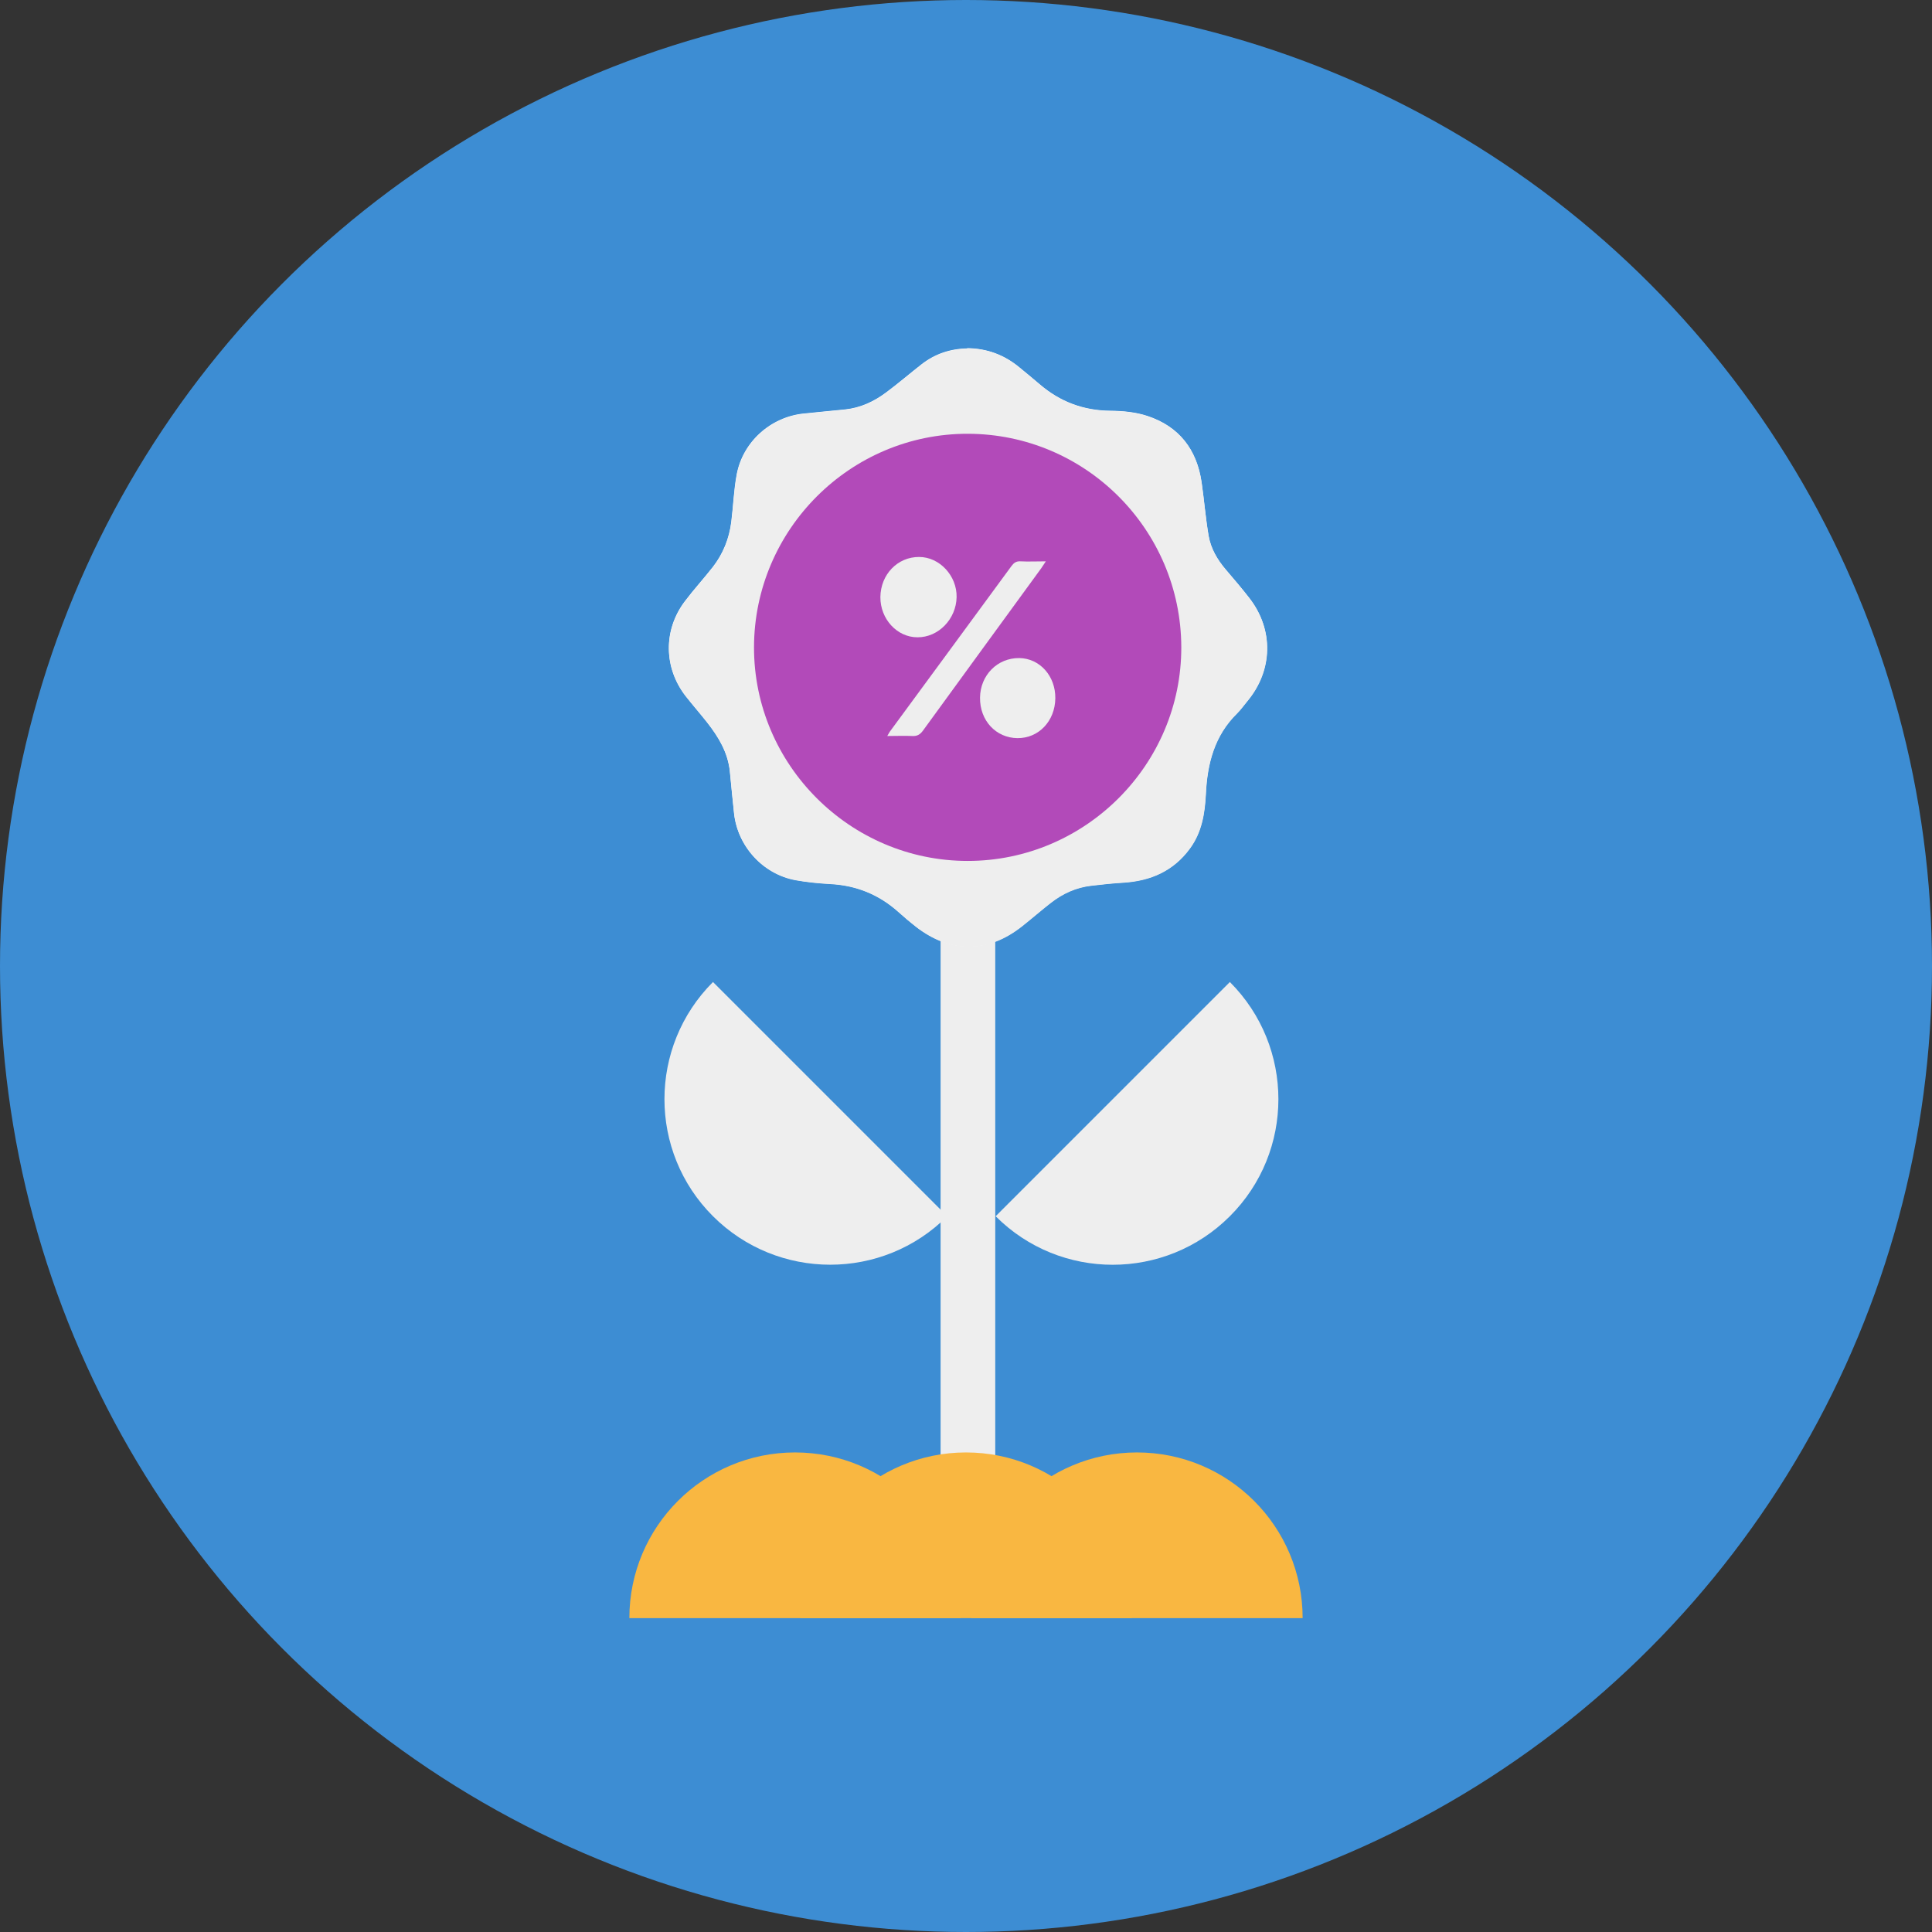 <?xml version="1.0" encoding="UTF-8"?>
<svg id="Livello_2" data-name="Livello 2" xmlns="http://www.w3.org/2000/svg" viewBox="0 0 146 146">
  <rect x="0" y="0" width="146" height="146" fill="#333333" stroke="none"/>
  <defs>
    <style>
      .cls-1 {
        fill: #fff;
      }

      .cls-2 {
        fill: #b24ab9;
      }

      .cls-3 {
        fill: #f9b741;
      }

      .cls-4 {
        fill: #3d8dd3;
      }

      .cls-5 {
        fill: #eee;
      }
    </style>
  </defs>
  <g id="Livello_1-2" data-name="Livello 1">
    <g>
      <circle class="cls-4" cx="73" cy="73" r="73"/>
      <g>
        <rect class="cls-5" x="71.08" y="65.29" width="4.13" height="50.73"/>
        <path class="cls-3" d="M60.48,122.28c0-6.91,5.6-12.52,12.52-12.52s12.52,5.6,12.52,12.52h-25.04Z"/>
        <path class="cls-3" d="M47.56,122.28c0-6.91,5.6-12.52,12.52-12.52s12.52,5.6,12.52,12.52h-25.04Z"/>
        <path class="cls-3" d="M73.4,122.28c0-6.91,5.6-12.52,12.52-12.52s12.52,5.6,12.52,12.52h-25.04Z"/>
        <path class="cls-5" d="M92.94,74.21c4.89,4.89,4.89,12.82,0,17.7-4.89,4.89-12.82,4.89-17.7,0l17.7-17.7Z"/>
        <path class="cls-5" d="M53.88,74.21c-4.89,4.89-4.89,12.82,0,17.7s12.82,4.89,17.7,0l-17.7-17.7Z"/>
        <path class="cls-1" d="M73.1,26.33c-1.28,.02-2.47,.41-3.5,1.23-.88,.69-1.73,1.42-2.63,2.09-.92,.69-1.95,1.17-3.11,1.29-1.04,.11-2.09,.2-3.13,.31-2.5,.26-4.6,2.14-5.06,4.61-.22,1.18-.26,2.39-.41,3.59-.16,1.25-.62,2.4-1.39,3.39-.69,.88-1.45,1.71-2.12,2.6-1.64,2.17-1.6,5.04,.08,7.18,.52,.66,1.08,1.3,1.6,1.96,.86,1.1,1.57,2.27,1.72,3.69,.11,1.06,.2,2.12,.32,3.19,.27,2.49,2.18,4.58,4.64,5.04,.86,.16,1.74,.25,2.61,.29,1.97,.1,3.68,.79,5.15,2.1,.44,.39,.88,.77,1.34,1.13,2.62,2.03,5.45,2.01,8.04-.05,.73-.58,1.43-1.19,2.16-1.76,.9-.7,1.91-1.16,3.05-1.29,.8-.09,1.61-.18,2.42-.23,2.07-.13,3.8-.88,5.05-2.6,.89-1.23,1.11-2.64,1.19-4.1,.11-2.29,.65-4.42,2.37-6.1,.28-.28,.51-.61,.76-.91,1.94-2.33,2.01-5.4,.16-7.79-.57-.73-1.17-1.44-1.78-2.15-.64-.75-1.13-1.58-1.3-2.55-.23-1.34-.33-2.69-.53-4.04-.36-2.49-1.7-4.23-4.1-5.02-.88-.29-1.86-.38-2.79-.39-2.04-.02-3.8-.68-5.34-2-.51-.44-1.03-.86-1.55-1.29-1.13-.93-2.42-1.42-3.93-1.44Z"/>
        <path class="cls-5" d="M73.1,26.33c1.5,.01,2.8,.5,3.93,1.44,.52,.43,1.04,.85,1.55,1.29,1.54,1.32,3.3,1.98,5.34,2,.94,0,1.91,.1,2.79,.39,2.4,.79,3.74,2.53,4.1,5.02,.19,1.34,.3,2.7,.53,4.04,.17,.96,.66,1.8,1.3,2.55,.6,.71,1.21,1.41,1.78,2.15,1.85,2.39,1.78,5.47-.16,7.79-.25,.3-.48,.63-.76,.91-1.72,1.68-2.26,3.8-2.37,6.1-.07,1.46-.3,2.88-1.19,4.1-1.25,1.72-2.98,2.47-5.05,2.6-.81,.05-1.61,.13-2.42,.23-1.14,.13-2.15,.59-3.05,1.29-.73,.57-1.43,1.18-2.16,1.76-2.59,2.06-5.42,2.08-8.04,.05-.46-.36-.91-.74-1.34-1.13-1.47-1.31-3.18-2-5.15-2.1-.87-.05-1.75-.14-2.61-.29-2.46-.45-4.37-2.55-4.64-5.04-.12-1.06-.21-2.12-.32-3.19-.15-1.43-.86-2.6-1.72-3.69-.52-.66-1.08-1.3-1.6-1.96-1.68-2.14-1.73-5.01-.08-7.18,.68-.89,1.44-1.72,2.12-2.6,.77-1,1.23-2.14,1.39-3.39,.15-1.19,.19-2.41,.41-3.59,.46-2.47,2.56-4.35,5.06-4.61,1.04-.11,2.09-.21,3.13-.31,1.16-.12,2.19-.6,3.11-1.29,.9-.67,1.75-1.39,2.63-2.09,1.04-.82,2.22-1.21,3.5-1.23Z"/>
        <path d="M73.13,62.08c7.26,0,13.19-5.94,13.17-13.18-.02-7.25-5.9-13.13-13.15-13.15-7.25-.02-13.18,5.89-13.19,13.15-.01,7.24,5.92,13.18,13.17,13.18Z"/>
        <path class="cls-2" d="M73.13,65.06c-8.89,0-16.16-7.27-16.15-16.15,.02-8.9,7.29-16.15,16.17-16.13,8.88,.02,16.09,7.23,16.12,16.12,.02,8.88-7.25,16.16-16.14,16.16Z"/>
        <path class="cls-5" d="M79.04,42.41c-.16,.23-.25,.39-.36,.54-2.98,4.09-5.96,8.17-8.93,12.26-.22,.3-.44,.43-.81,.41-.6-.03-1.2,0-1.89,0,.11-.18,.17-.31,.26-.42,3.04-4.14,6.09-8.28,9.13-12.43,.18-.24,.36-.37,.68-.35,.6,.03,1.2,0,1.92,0Z"/>
        <path class="cls-5" d="M69.46,42.09c1.54,0,2.86,1.42,2.83,3.03-.03,1.66-1.37,3.05-2.96,3.04-1.54,0-2.81-1.38-2.8-3.04,.02-1.71,1.3-3.04,2.93-3.03Z"/>
        <path class="cls-5" d="M79.75,52.77c-.02,1.72-1.26,3.03-2.87,3.01-1.62-.02-2.84-1.33-2.82-3.06,.02-1.7,1.32-3.01,2.97-2.99,1.54,.02,2.74,1.35,2.72,3.04Z"/>
      </g>
    </g>
  </g>
</svg>